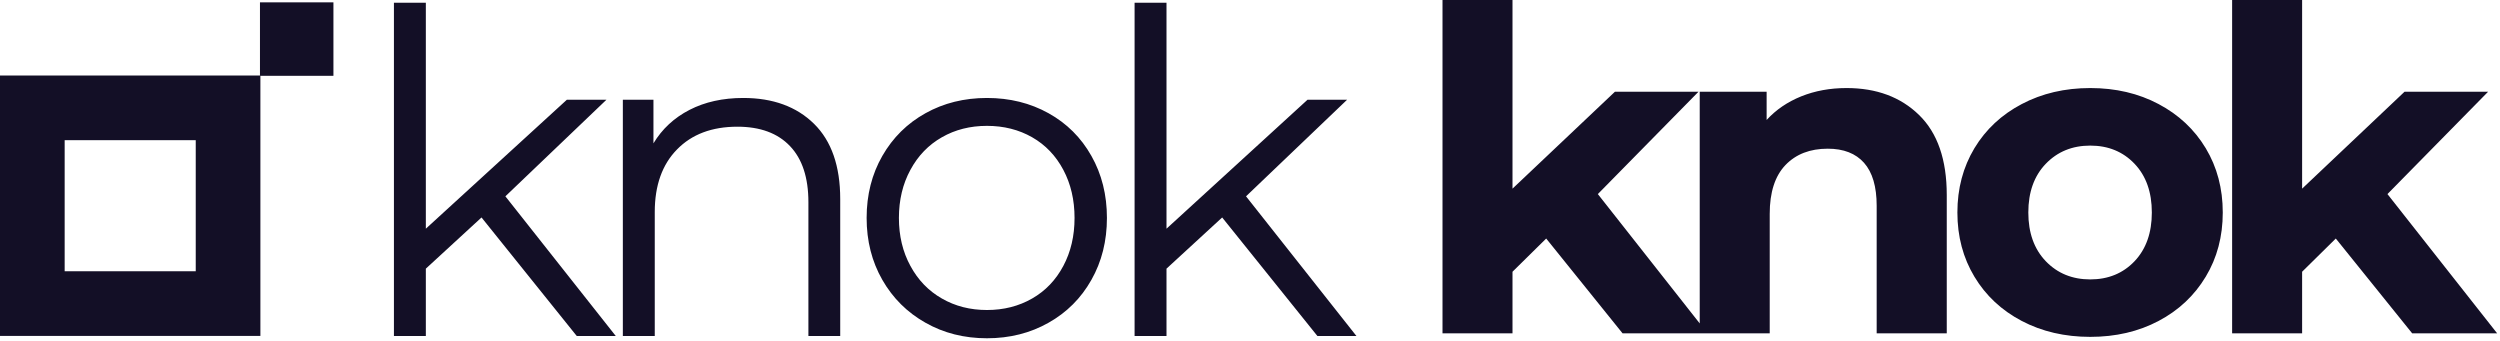<svg xmlns="http://www.w3.org/2000/svg" width="580" height="79" viewBox="0 0 580 79" fill="none"><rect x="7.5" y="25.021" width="45.411" height="45.411" stroke="#130F26" stroke-width="15"></rect><rect x="60.312" y="0.545" width="17.044" height="17.044" fill="#130F26"></rect><path d="M133.812 77.957L111.712 50.452L98.795 62.327V77.957H91.392V0.629H98.795V53.057L131.51 23.142H140.693L117.248 45.546L142.864 77.957H133.812ZM172.441 22.729C179.315 22.729 184.786 24.727 188.853 28.721C192.905 32.715 194.931 38.534 194.931 46.175V77.957H187.55V46.913C187.55 41.211 186.125 36.869 183.274 33.888C180.422 30.892 176.356 29.394 171.073 29.394C165.168 29.394 160.501 31.152 157.071 34.669C153.626 38.172 151.904 43.013 151.904 49.193V77.957H144.501V23.142H151.6V33.258C153.612 29.915 156.405 27.324 159.98 25.486C163.554 23.648 167.708 22.729 172.441 22.729ZM228.976 78.478C223.693 78.478 218.939 77.277 214.713 74.875C210.472 72.487 207.136 69.172 204.705 64.932C202.273 60.691 201.058 55.901 201.058 50.56C201.058 45.206 202.273 40.408 204.705 36.167C207.136 31.927 210.472 28.627 214.713 26.268C218.939 23.909 223.693 22.729 228.976 22.729C234.258 22.729 239.02 23.909 243.26 26.268C247.501 28.627 250.815 31.927 253.203 36.167C255.605 40.408 256.807 45.206 256.807 50.56C256.807 55.901 255.605 60.691 253.203 64.932C250.815 69.172 247.501 72.487 243.26 74.875C239.02 77.277 234.258 78.478 228.976 78.478ZM228.976 71.922C232.869 71.922 236.364 71.032 239.461 69.252C242.544 67.486 244.953 64.968 246.69 61.697C248.427 58.441 249.295 54.729 249.295 50.56C249.295 46.392 248.427 42.673 246.69 39.402C244.953 36.131 242.544 33.613 239.461 31.847C236.364 30.081 232.869 29.199 228.976 29.199C225.082 29.199 221.594 30.081 218.512 31.847C215.415 33.613 212.983 36.131 211.218 39.402C209.437 42.673 208.547 46.392 208.547 50.56C208.547 54.729 209.437 58.441 211.218 61.697C212.983 64.968 215.415 67.486 218.512 69.252C221.594 71.032 225.082 71.922 228.976 71.922ZM305.643 77.957L283.544 50.452L270.627 62.327V77.957H263.224V0.629H270.627V53.057L303.342 23.142H312.525L289.079 45.546L314.696 77.957H305.643Z" fill="#130F26"></path><path d="M376.431 77.328L358.716 55.337L350.901 63.043V77.328H334.662V0H350.901V43.766L374.672 21.275H394.059L370.7 45.025L396.143 77.328H376.431ZM428.398 20.428C435.345 20.428 440.953 22.512 445.223 26.68C449.507 30.849 451.648 37.036 451.648 45.242V77.328H435.388V47.738C435.388 43.295 434.411 39.974 432.458 37.774C430.518 35.589 427.711 34.496 424.035 34.496C419.924 34.496 416.653 35.762 414.222 38.295C411.791 40.842 410.575 44.612 410.575 49.605V77.328H394.336V21.275H409.858V27.831C412.015 25.472 414.685 23.648 417.869 22.36C421.068 21.072 424.577 20.428 428.398 20.428ZM484.942 78.153C479.037 78.153 473.74 76.923 469.05 74.462C464.361 72.002 460.7 68.579 458.066 64.194C455.432 59.823 454.115 54.859 454.115 49.301C454.115 43.744 455.432 38.773 458.066 34.387C460.7 30.016 464.361 26.601 469.05 24.14C473.74 21.666 479.037 20.428 484.942 20.428C490.846 20.428 496.129 21.666 500.789 24.14C505.449 26.601 509.097 30.016 511.731 34.387C514.365 38.773 515.682 43.744 515.682 49.301C515.682 54.859 514.365 59.823 511.731 64.194C509.097 68.579 505.449 72.002 500.789 74.462C496.129 76.923 490.846 78.153 484.942 78.153ZM484.942 64.823C489.11 64.823 492.533 63.419 495.21 60.612C497.887 57.79 499.226 54.02 499.226 49.301C499.226 44.569 497.887 40.799 495.21 37.991C492.533 35.183 489.11 33.779 484.942 33.779C480.773 33.779 477.336 35.183 474.63 37.991C471.923 40.799 470.57 44.569 470.57 49.301C470.57 54.02 471.923 57.79 474.63 60.612C477.336 63.419 480.773 64.823 484.942 64.823ZM559.621 77.328L541.906 55.337L534.091 63.043V77.328H517.853V0H534.091V43.766L557.862 21.275H577.249L553.89 45.025L579.333 77.328H559.621Z" fill="#130F26"></path></svg>